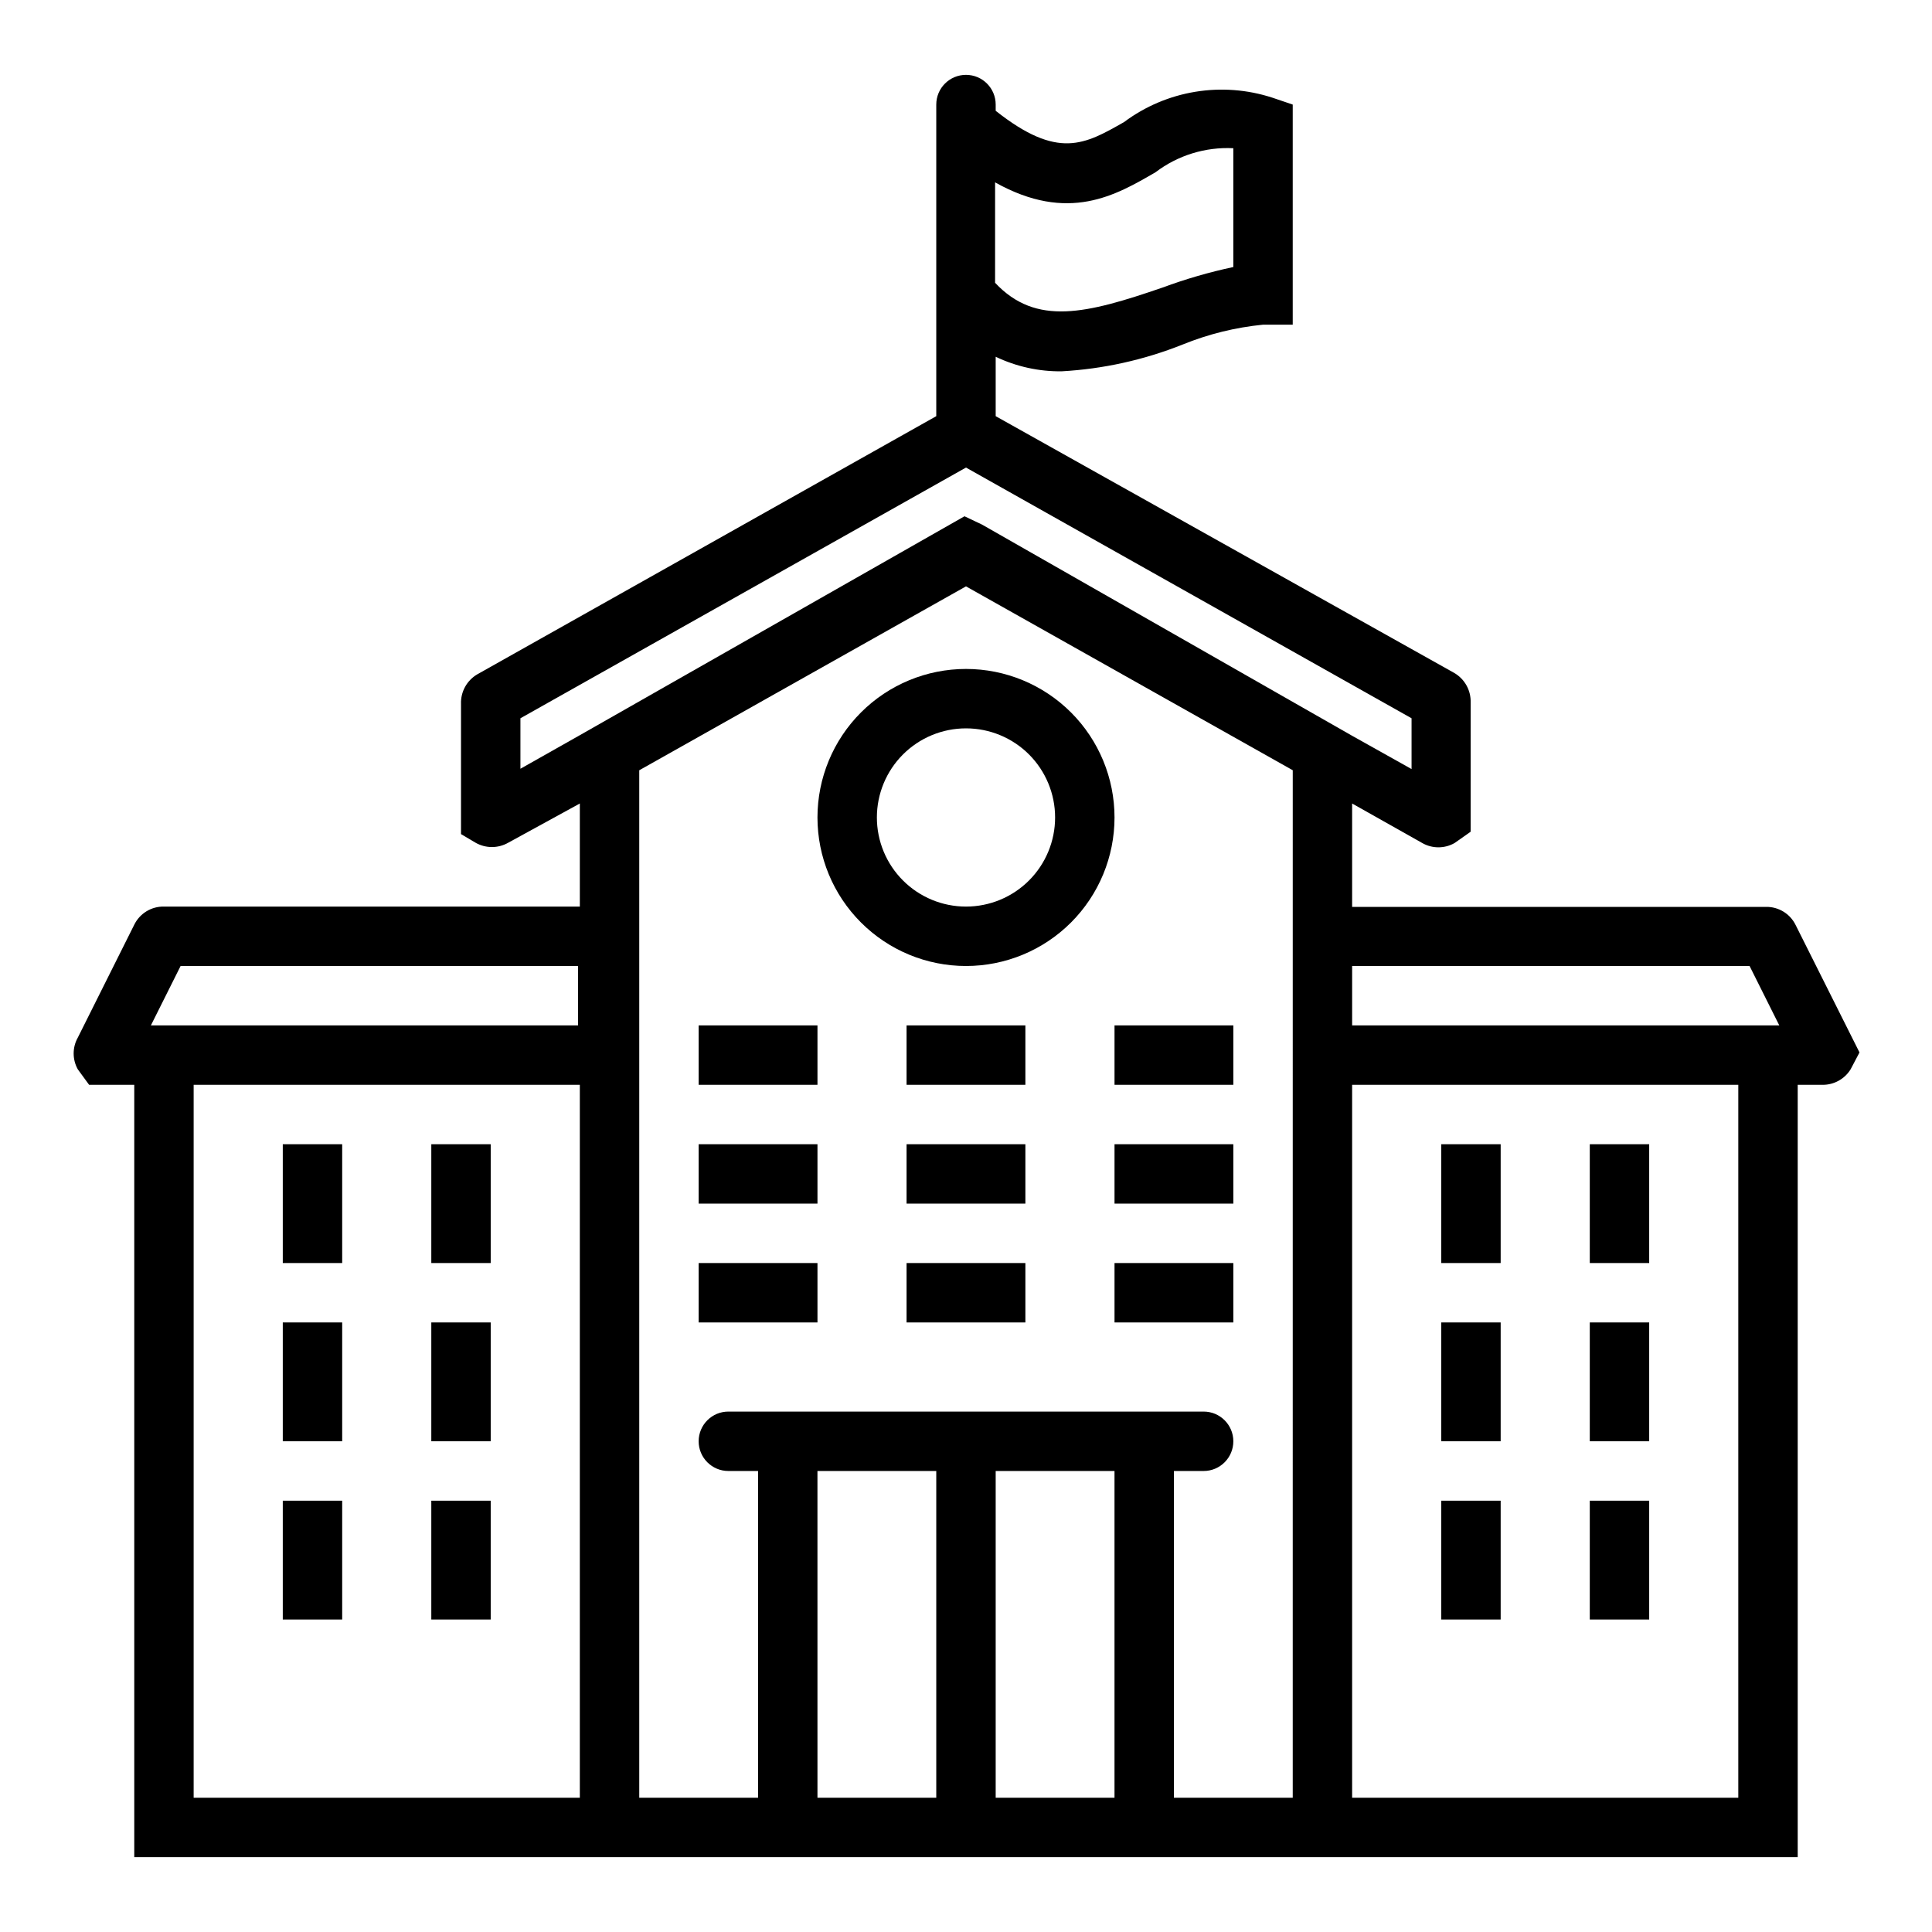 <?xml version="1.0" encoding="UTF-8"?>
<!-- Uploaded to: SVG Repo, www.svgrepo.com, Generator: SVG Repo Mixer Tools -->
<svg fill="#000000" width="800px" height="800px" version="1.1" viewBox="144 144 512 512" xmlns="http://www.w3.org/2000/svg">
 <g>
  <path d="m297.66 636.16h322.75v-204.67h6.613c3.012 0.012 5.812-1.539 7.398-4.094l2.363-4.488-16.926-33.77c-1.469-2.996-4.535-4.867-7.871-4.805h-109.66v-27.395l18.578 10.469v0.004c2.656 1.516 5.922 1.516 8.578 0l4.25-2.992 0.004-34.246c0.102-3.238-1.594-6.266-4.41-7.871l-121.46-68.012v-15.746c5.453 2.609 11.43 3.93 17.477 3.859 10.992-0.613 21.812-3.004 32.039-7.086 6.82-2.773 14.004-4.551 21.332-5.273h7.871v-58.332l-5.352-1.812c-13.391-4.379-28.07-1.973-39.359 6.457-10.391 5.902-17.477 10.074-34.008-2.992v-1.652c0-4.348-3.523-7.875-7.871-7.875s-7.875 3.527-7.875 7.875v82.578l-121.62 68.406c-2.785 1.625-4.449 4.648-4.328 7.871v34.48l3.856 2.281c2.684 1.531 5.977 1.531 8.66 0l18.973-10.391v27.316h-110.21c-3.332-0.066-6.402 1.809-7.871 4.801l-14.957 29.914c-1.473 2.617-1.473 5.809 0 8.426l2.992 4.094h11.965v204.67zm0-15.742-102.34-0.004v-188.93h102.34zm62.977 0-0.004-86.594h31.488v86.59zm47.23 0v-86.594h31.488v86.59zm196.8 0-102.34-0.004v-188.93h102.34zm2.992-220.42 7.871 15.742h-113.2v-15.742zm-157.44-210.34v-0.004c5.906-4.488 13.211-6.746 20.625-6.375v31.488c-6.371 1.355-12.633 3.172-18.738 5.434-20.152 6.926-33.535 10.312-44.398-1.258l0.004-26.609c19.441 10.863 32.039 3.383 42.508-2.68zm-168.3 158.07v-13.379l118.08-66.441 118.08 66.441v13.461l-15.742-8.816-98.09-55.973-4.644-2.203-101.94 58.016zm118.08-48.336 86.594 48.727-0.004 272.3h-31.488v-86.59h7.875c4.348 0 7.871-3.527 7.871-7.875 0-4.348-3.523-7.871-7.871-7.871h-125.95c-4.348 0-7.875 3.523-7.875 7.871 0 4.348 3.527 7.875 7.875 7.875h7.871v86.59h-31.488v-272.29zm-208.14 100.61h105.33v15.742h-113.2z"/>
  <path d="m400 400c10.438 0 20.449-4.148 27.832-11.531 7.379-7.379 11.527-17.391 11.527-27.832 0-10.438-4.148-20.449-11.527-27.832-7.383-7.379-17.395-11.527-27.832-11.527-10.441 0-20.453 4.148-27.832 11.527-7.383 7.383-11.531 17.395-11.531 27.832 0 10.441 4.148 20.453 11.531 27.832 7.379 7.383 17.391 11.531 27.832 11.531zm0-62.977c6.262 0 12.27 2.488 16.699 6.914 4.426 4.43 6.914 10.438 6.914 16.699 0 6.266-2.488 12.273-6.914 16.699-4.43 4.43-10.438 6.918-16.699 6.918-6.266 0-12.273-2.488-16.699-6.918-4.43-4.426-6.918-10.434-6.918-16.699 0-6.262 2.488-12.27 6.918-16.699 4.426-4.426 10.434-6.914 16.699-6.914z"/>
  <path d="m329.15 415.74h31.488v15.742h-31.488z"/>
  <path d="m384.25 415.74h31.488v15.742h-31.488z"/>
  <path d="m439.36 415.74h31.488v15.742h-31.488z"/>
  <path d="m329.15 447.23h31.488v15.742h-31.488z"/>
  <path d="m384.25 447.23h31.488v15.742h-31.488z"/>
  <path d="m439.36 447.23h31.488v15.742h-31.488z"/>
  <path d="m329.15 478.72h31.488v15.742h-31.488z"/>
  <path d="m384.25 478.72h31.488v15.742h-31.488z"/>
  <path d="m439.36 478.72h31.488v15.742h-31.488z"/>
  <path d="m525.95 447.23h15.742v31.488h-15.742z"/>
  <path d="m565.31 447.23h15.742v31.488h-15.742z"/>
  <path d="m525.95 494.46h15.742v31.488h-15.742z"/>
  <path d="m565.31 494.46h15.742v31.488h-15.742z"/>
  <path d="m525.95 541.7h15.742v31.488h-15.742z"/>
  <path d="m565.31 541.7h15.742v31.488h-15.742z"/>
  <path d="m218.94 447.23h15.742v31.488h-15.742z"/>
  <path d="m258.3 447.23h15.742v31.488h-15.742z"/>
  <path d="m218.94 494.46h15.742v31.488h-15.742z"/>
  <path d="m258.3 494.46h15.742v31.488h-15.742z"/>
  <path d="m218.94 541.7h15.742v31.488h-15.742z"/>
  <path d="m258.3 541.7h15.742v31.488h-15.742z"/>
 </g>
</svg>